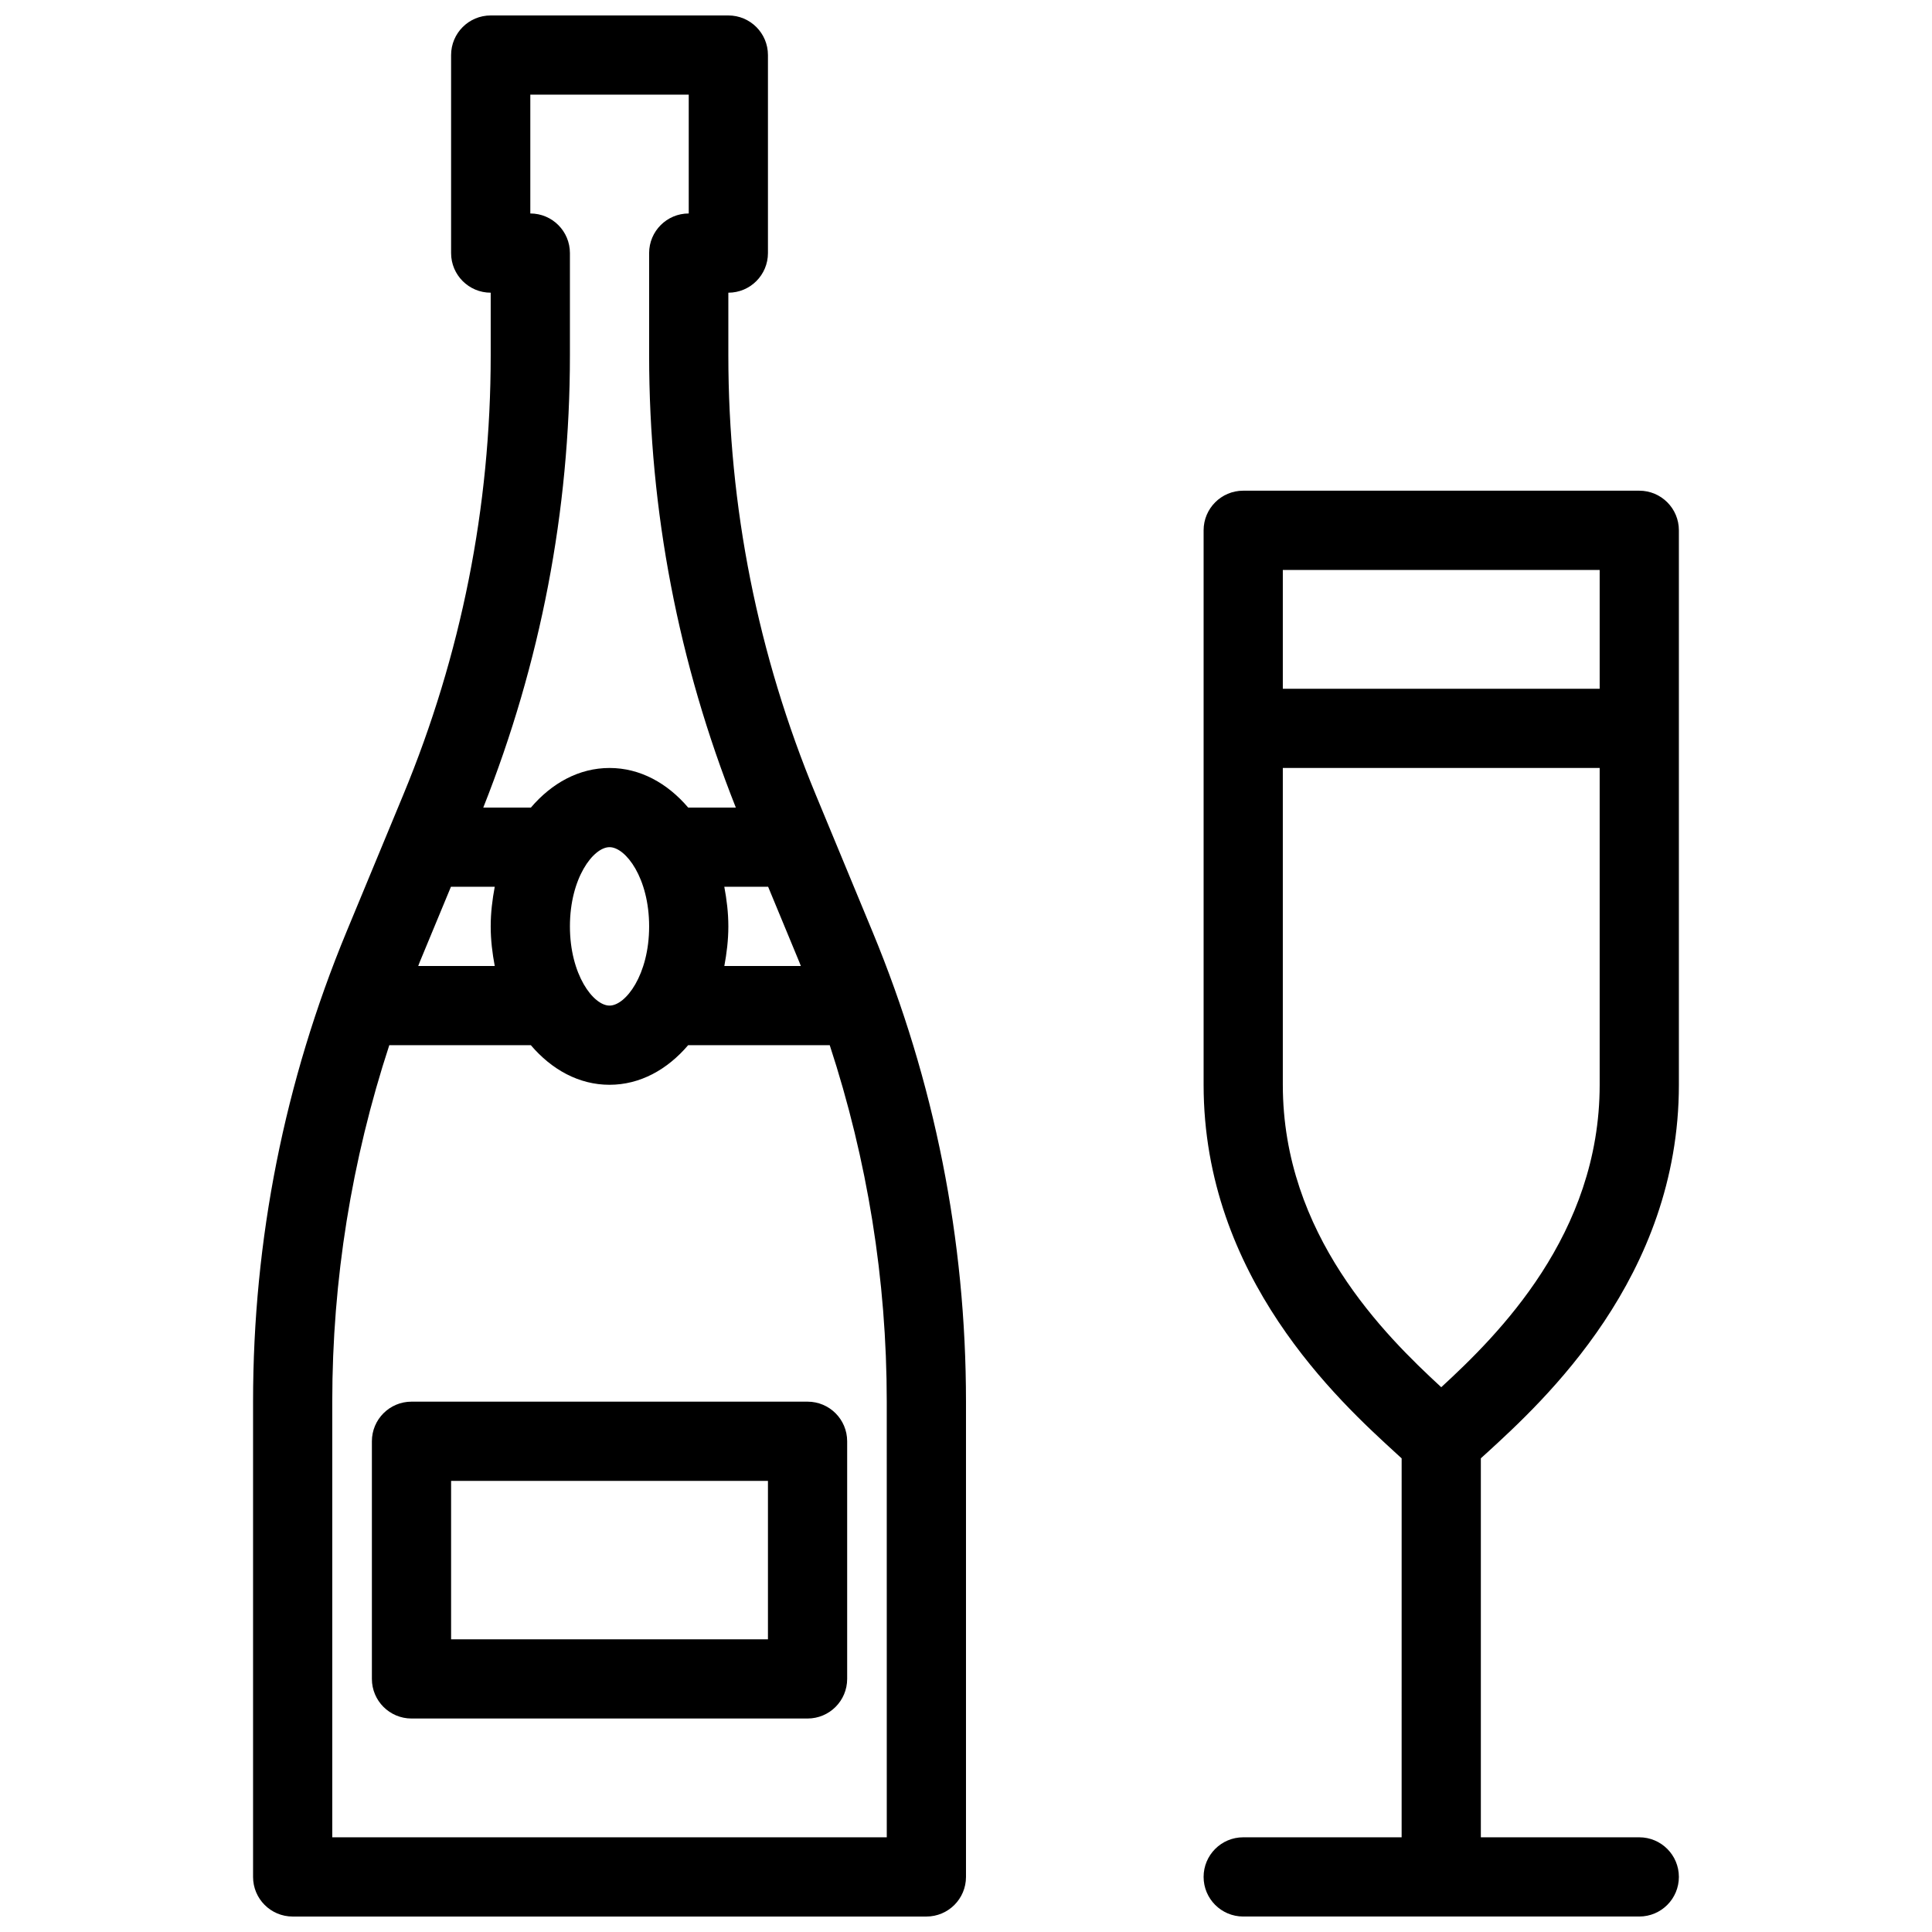<?xml version="1.0" encoding="UTF-8"?>
<!-- Uploaded to: ICON Repo, www.iconrepo.com, Generator: ICON Repo Mixer Tools -->
<svg width="800px" height="800px" version="1.1" viewBox="144 144 512 512" xmlns="http://www.w3.org/2000/svg">
 <defs>
  <clipPath id="a">
   <path d="m211 148.09h378v503.81h-378z"/>
  </clipPath>
 </defs>
 <g clip-path="url(#a)">
  <path d="m537.84 529.2c15.281-13.969 51.082-46.695 51.082-97.715v-146.95c0-5.793-4.691-10.496-10.496-10.496h-104.96c-5.805 0-10.496 4.703-10.496 10.496v146.95c0 51.02 35.801 83.746 51.086 97.719 0.504 0.461 0.934 0.859 1.395 1.281l-0.004 100.42h-41.984c-5.805 0-10.496 4.703-10.496 10.496s4.691 10.496 10.496 10.496h104.96c5.805 0 10.496-4.703 10.496-10.496s-4.691-10.496-10.496-10.496h-41.984v-100.44c0.465-0.418 0.895-0.805 1.398-1.27zm30.09-234.16v31.488h-83.969v-31.488zm-83.969 136.45v-83.969h83.969v83.969c0 39.676-26.965 66.312-41.984 80.137-15.008-13.824-41.984-40.465-41.984-80.137zm-125.95 83.965h-104.96c-5.805 0-10.496 4.703-10.496 10.496v62.977c0 5.793 4.691 10.496 10.496 10.496h104.96c5.805 0 10.496-4.703 10.496-10.496v-62.977c0-5.793-4.691-10.496-10.496-10.496zm-10.496 62.977h-83.969v-41.984h83.969zm12.68-223.8c-15.379-37.121-23.176-76.305-23.176-116.47v-16.594c5.805 0 10.496-4.703 10.496-10.496v-52.48c0-5.793-4.691-10.496-10.496-10.496h-62.977c-5.805 0-10.496 4.703-10.496 10.496v52.48c0 5.793 4.691 10.496 10.496 10.496v16.582c0 40.188-7.789 79.371-23.164 116.47l-15.051 36.316c-16.43 39.699-24.762 81.59-24.762 124.52v125.95c0 5.793 4.691 10.496 10.496 10.496h167.94c5.805 0 10.496-4.703 10.496-10.496v-125.95c0-42.949-8.332-84.84-24.762-124.52zm-24.246 24.375h11.617l8.27 19.973c0.137 0.336 0.25 0.684 0.398 1.02h-20.277c0.621-3.359 1.062-6.836 1.062-10.496 0-3.664-0.441-7.141-1.07-10.496zm-40.914-140.86v-27.078c0-5.793-4.691-10.496-10.496-10.496v-31.488h41.984v31.488c-5.805 0-10.496 4.703-10.496 10.496v27.09c0 41.27 7.777 81.555 22.977 119.86h-12.625c-5.519-6.477-12.742-10.496-20.844-10.496-8.102 0-15.324 4.019-20.844 10.496h-12.617c15.184-38.289 22.961-78.574 22.961-119.87zm-39.812 160.83 8.281-19.973h11.609c-0.629 3.356-1.07 6.832-1.07 10.496 0 3.664 0.441 7.137 1.07 10.496h-20.277c0.137-0.336 0.25-0.684 0.387-1.02zm50.309-30.469c4.281 0 10.496 8.176 10.496 20.992s-6.215 20.992-10.496 20.992-10.496-8.176-10.496-20.992 6.211-20.992 10.496-20.992zm73.473 262.4h-146.95v-115.46c0-32.316 5.133-63.973 15.113-94.465h37.512c5.519 6.477 12.742 10.496 20.844 10.496s15.324-4.019 20.844-10.496h37.523c9.977 30.473 15.109 62.141 15.109 94.465z"/>
 </g>
</svg>